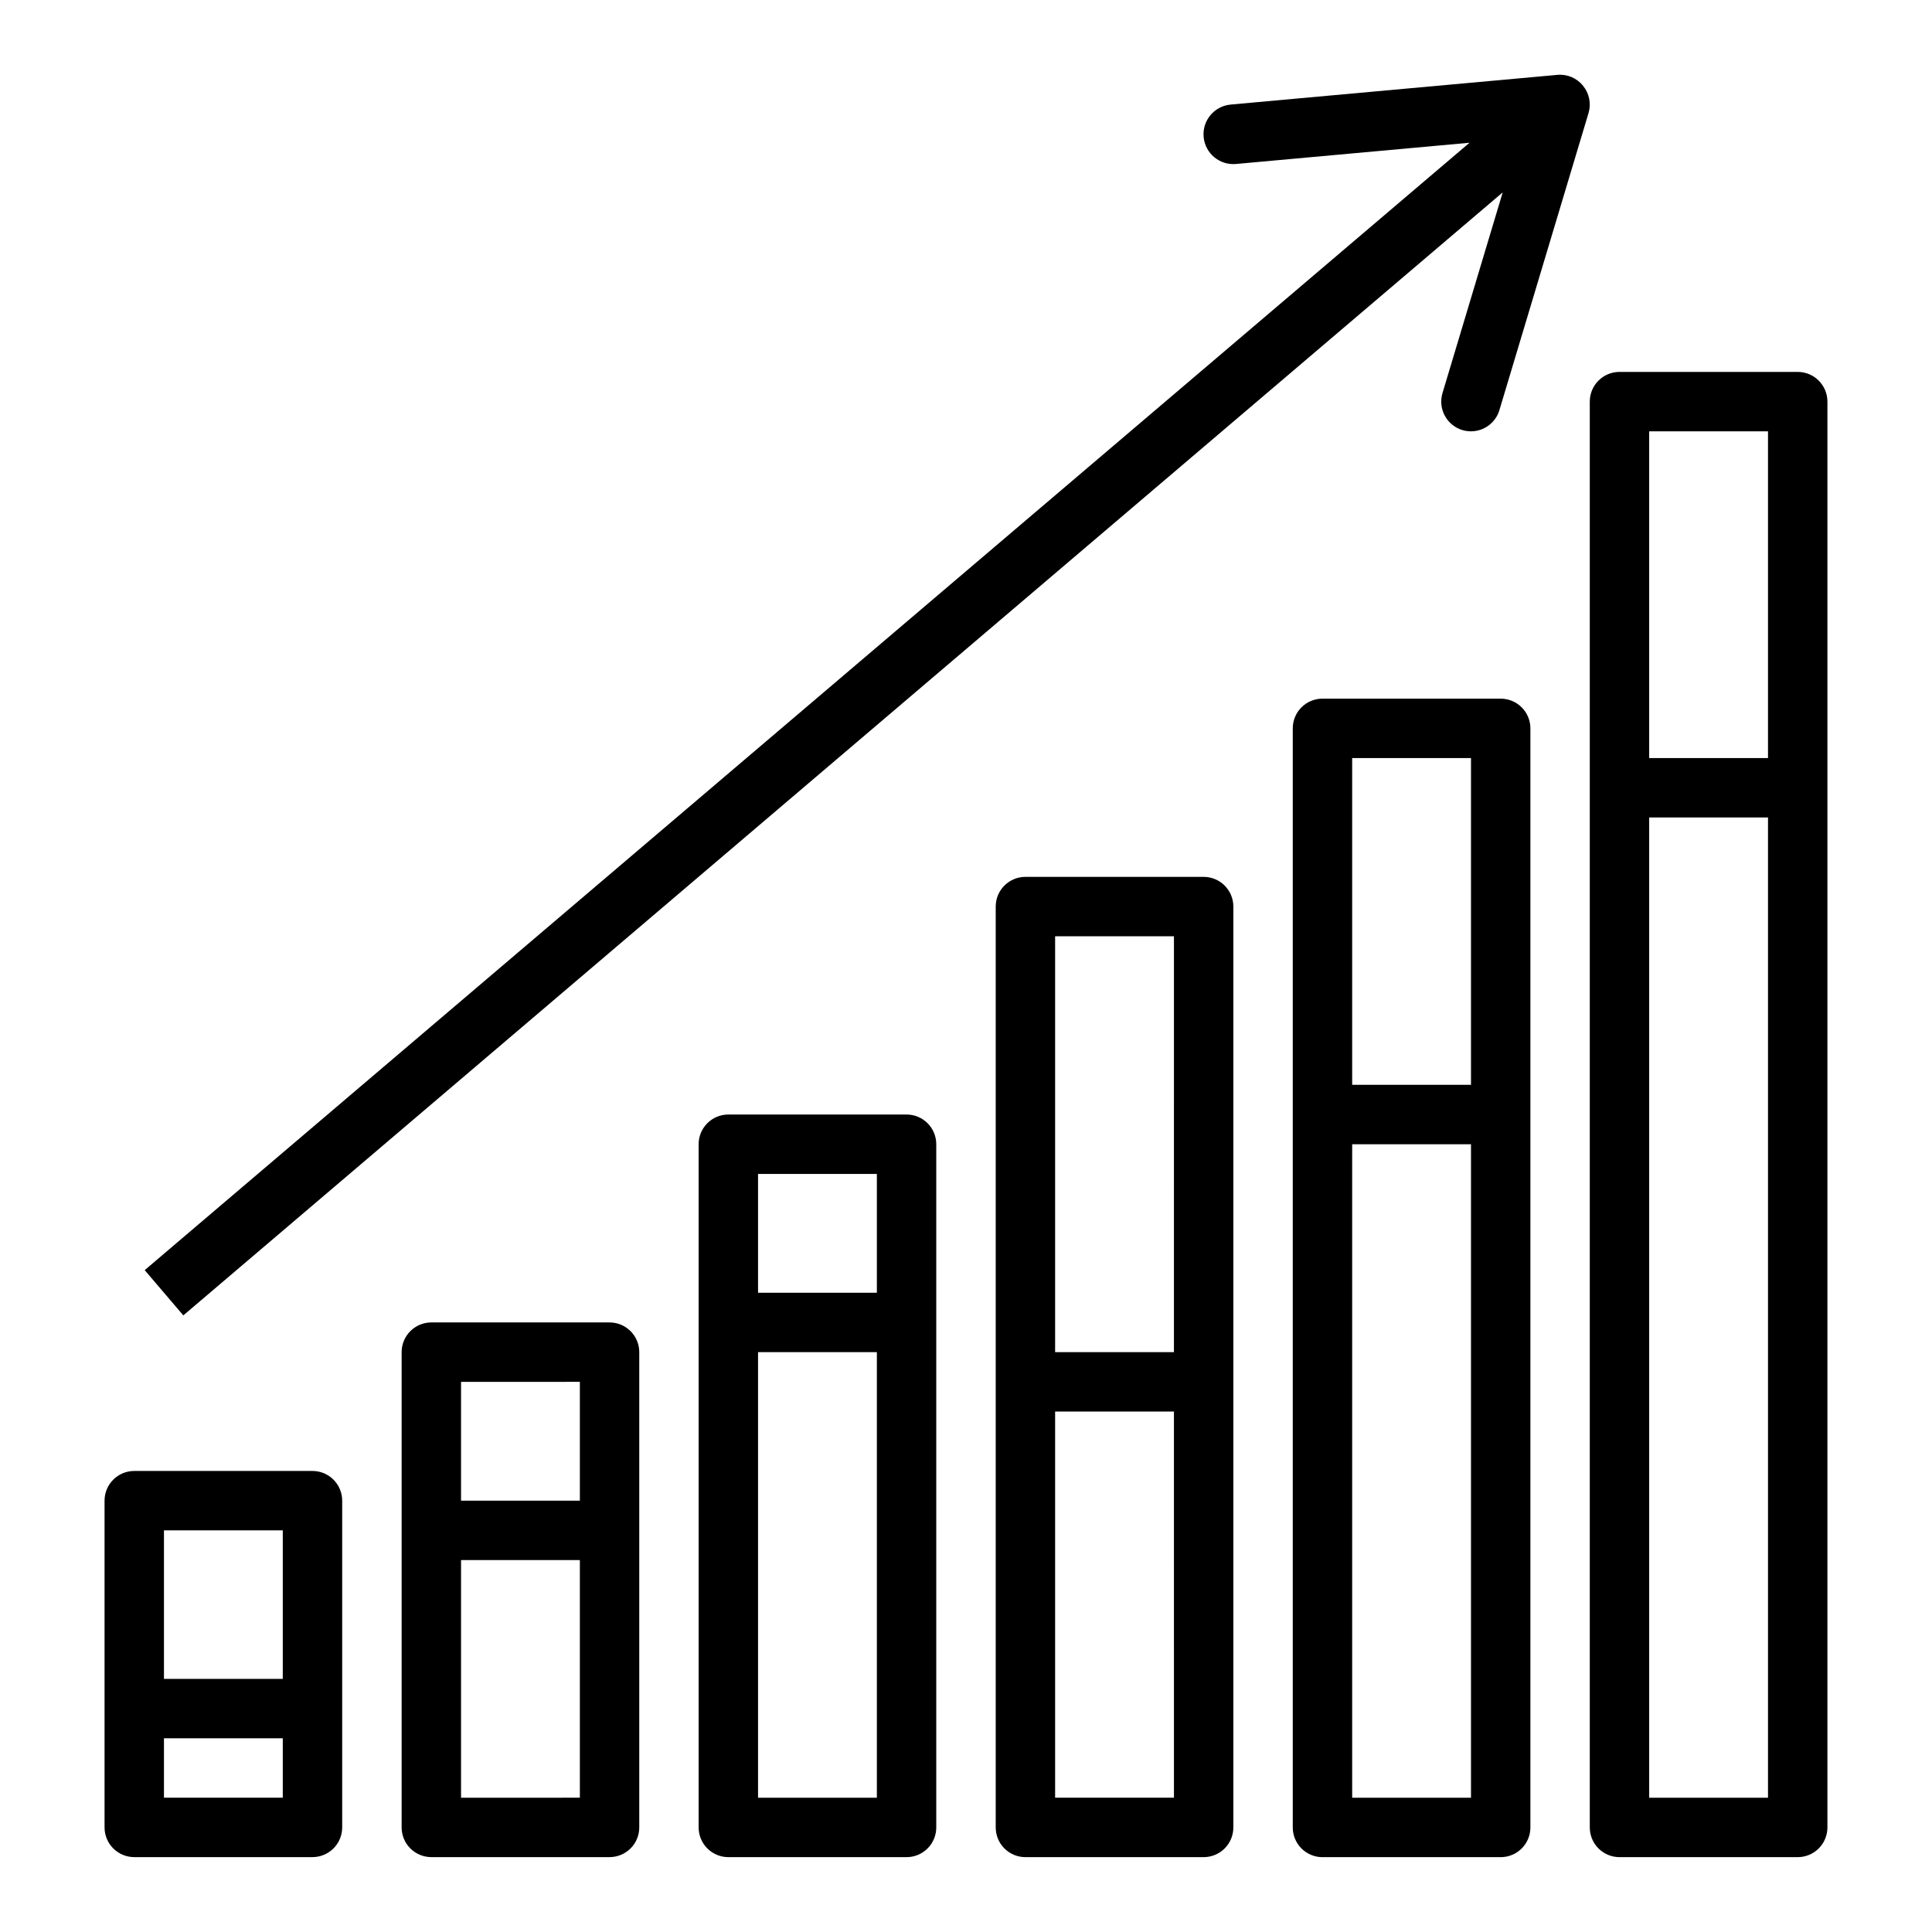 <?xml version="1.0" encoding="UTF-8"?>
<!-- Uploaded to: SVG Repo, www.svgrepo.com, Generator: SVG Repo Mixer Tools -->
<svg fill="#000000" width="800px" height="800px" version="1.1" viewBox="144 144 512 512" xmlns="http://www.w3.org/2000/svg">
 <g>
  <path d="m226.81 533.82h-47.23c-4.348 0-7.871 3.523-7.871 7.871v86.594c0 2.086 0.828 4.09 2.305 5.566 1.477 1.473 3.477 2.305 5.566 2.305h47.23c2.09 0 4.09-0.832 5.566-2.305 1.477-1.477 2.309-3.481 2.309-5.566v-86.594c0-2.09-0.832-4.09-2.309-5.566-1.477-1.477-3.477-2.305-5.566-2.305zm-7.871 15.742v39.359h-31.488v-39.359zm0 70.848h-31.488v-15.742h31.488z"/>
  <path d="m305.54 494.46h-47.234c-4.348 0-7.871 3.527-7.871 7.875v125.95c0 2.086 0.828 4.09 2.305 5.566 1.477 1.473 3.481 2.305 5.566 2.305h47.234c2.086 0 4.09-0.832 5.566-2.305 1.477-1.477 2.305-3.481 2.305-5.566v-125.95c0-2.09-0.828-4.09-2.305-5.566-1.477-1.477-3.481-2.309-5.566-2.309zm-7.871 15.742v31.488l-31.488 0.004v-31.488zm0 110.21-31.488 0.004v-62.977h31.488z"/>
  <path d="m384.25 439.36h-47.23c-4.348 0-7.875 3.523-7.875 7.871v181.06c0 2.086 0.832 4.09 2.309 5.566 1.477 1.473 3.477 2.305 5.566 2.305h47.23c2.09 0 4.09-0.832 5.566-2.305 1.477-1.477 2.305-3.481 2.305-5.566v-181.06c0-2.086-0.828-4.09-2.305-5.566-1.477-1.477-3.477-2.305-5.566-2.305zm-7.871 15.742v31.488h-31.488v-31.488zm0 165.31h-31.488v-118.08h31.488z"/>
  <path d="m462.98 376.38h-47.234c-4.348 0-7.871 3.523-7.871 7.871v244.04c0 2.086 0.828 4.09 2.305 5.566 1.477 1.473 3.481 2.305 5.566 2.305h47.234c2.086 0 4.09-0.832 5.566-2.305 1.473-1.477 2.305-3.481 2.305-5.566v-244.04c0-2.086-0.832-4.09-2.305-5.566-1.477-1.477-3.481-2.305-5.566-2.305zm-7.871 15.742-0.004 110.21h-31.488v-110.21zm0 228.29h-31.492v-102.34h31.488z"/>
  <path d="m541.7 329.15h-47.234c-4.348 0-7.871 3.527-7.871 7.875v291.27c0 2.086 0.832 4.09 2.305 5.566 1.477 1.473 3.481 2.305 5.566 2.305h47.234c2.086 0 4.09-0.832 5.566-2.305 1.477-1.477 2.305-3.481 2.305-5.566v-291.27c0-2.09-0.828-4.09-2.305-5.566-1.477-1.477-3.481-2.309-5.566-2.309zm-7.871 15.742v86.598h-31.488v-86.594zm0 275.52-31.488 0.004v-173.18h31.488z"/>
  <path d="m620.41 242.56h-47.23c-4.348 0-7.871 3.523-7.871 7.871v377.86c0 2.086 0.828 4.09 2.305 5.566 1.477 1.473 3.477 2.305 5.566 2.305h47.23c2.09 0 4.09-0.832 5.566-2.305 1.477-1.477 2.309-3.481 2.309-5.566v-377.86c0-2.086-0.832-4.09-2.309-5.566-1.477-1.477-3.477-2.305-5.566-2.305zm-7.871 15.742v86.594h-31.488v-86.594zm0 362.11h-31.488v-259.78h31.488z"/>
  <path d="m556.73 163.84-86.594 7.871v0.004c-4.348 0.391-7.555 4.231-7.16 8.578 0.391 4.348 4.231 7.555 8.578 7.164l61.883-5.629-351.09 298.77 10.234 11.996 349.65-297.61-15.957 53.191c-0.598 2-0.379 4.156 0.613 5.992 0.988 1.84 2.668 3.207 4.668 3.809 0.734 0.215 1.496 0.328 2.262 0.328 3.477 0 6.543-2.281 7.539-5.613l23.617-78.719c0.75-2.504 0.207-5.219-1.449-7.242-1.637-2.043-4.191-3.129-6.801-2.891z"/>
 </g>
</svg>